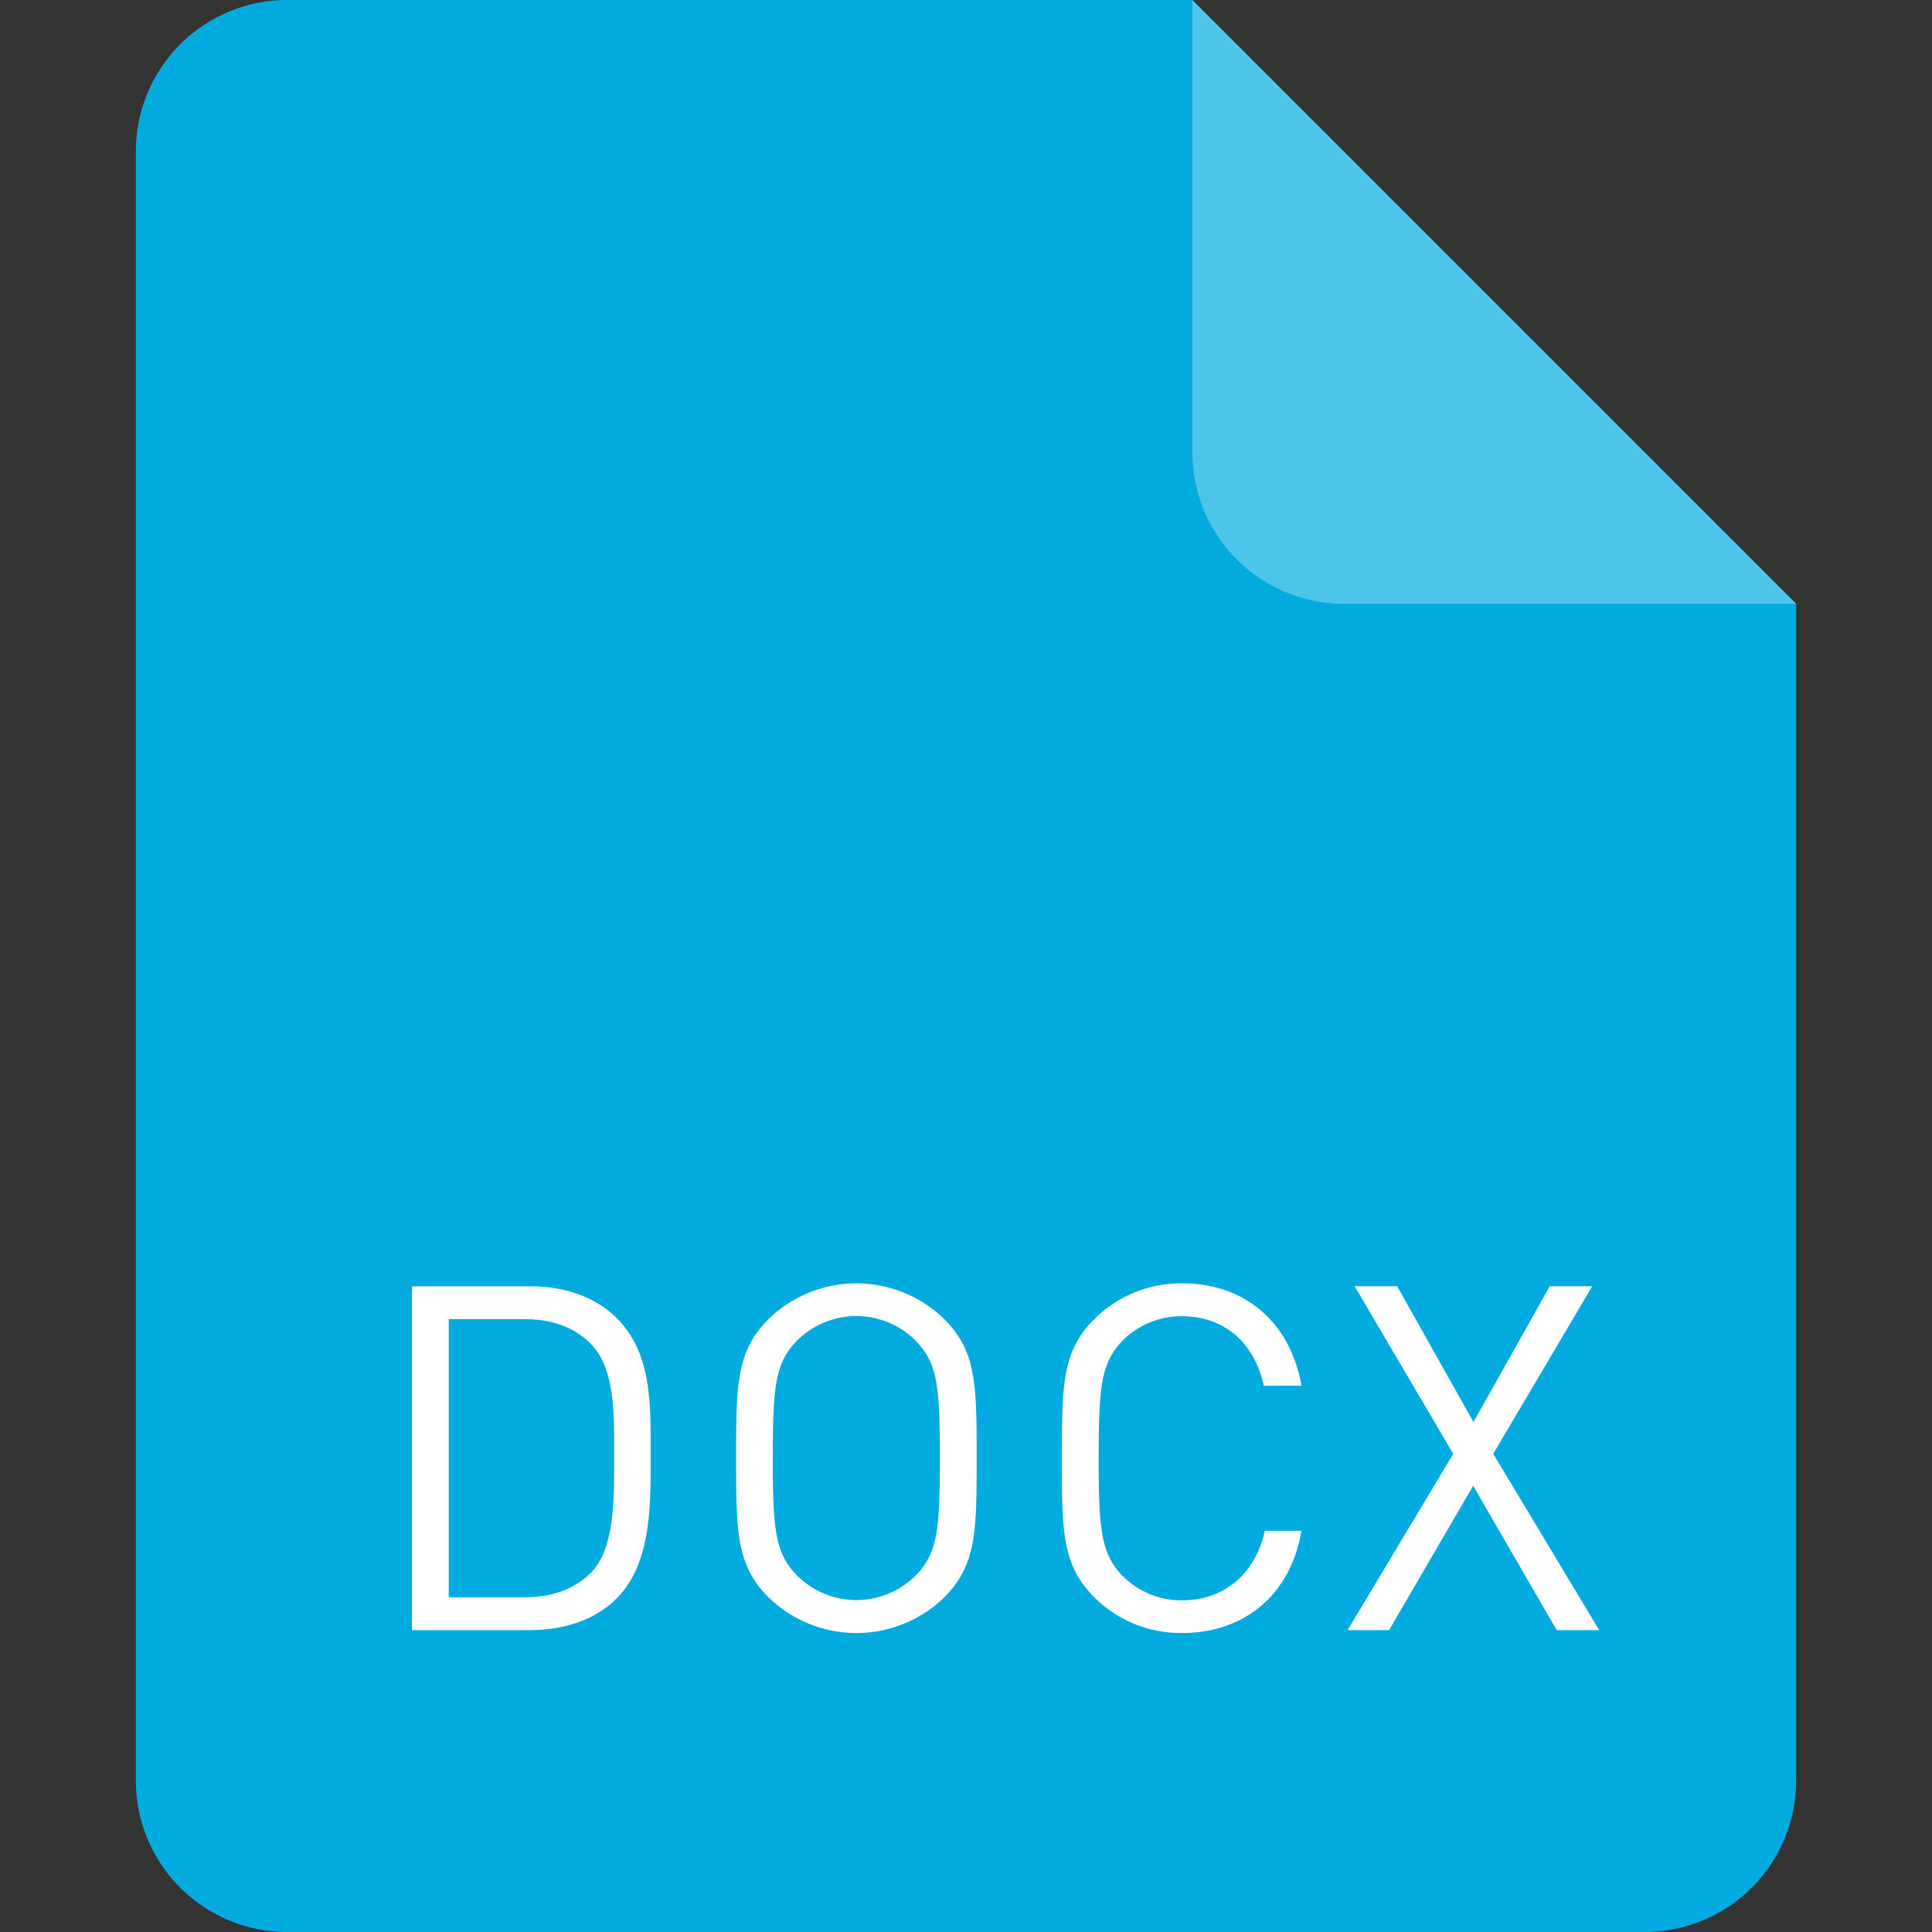 <svg id="图层_1" data-name="图层 1" xmlns="http://www.w3.org/2000/svg" viewBox="0 0 256 256"><rect x="0" y="0" width="256" height="256" fill="#333333" stroke="none"/><defs><style>.cls-1{fill:#01abdf;}.cls-2,.cls-3{fill:#fff;}.cls-2{opacity:0.3;}</style></defs><title>文件图标－转区</title><path class="cls-1" d="M218,256H38a20.06,20.06,0,0,1-20-20V20A20.06,20.06,0,0,1,38,0H158l80,80V236A20.06,20.06,0,0,1,218,256Z"/><path class="cls-2" d="M238,80H178a20.06,20.06,0,0,1-20-20V0Z"/><path class="cls-3" d="M81.73,211.78C79,214.53,74.94,216,70.21,216H54.59V170.44H70.21c4.74,0,8.77,1.47,11.52,4.22,4.74,4.74,4.48,11.71,4.48,18S86.46,207,81.73,211.78Zm-3.39-33.66c-2.37-2.43-5.44-3.33-9-3.33H59.46v36.86h9.92c3.52,0,6.59-.9,9-3.33,3.14-3.26,3-10,3-15.61S81.47,181.38,78.33,178.12Z"/><path class="cls-3" d="M125.12,211.65a16.69,16.69,0,0,1-23.29,0c-4.29-4.29-4.29-8.77-4.29-18.43s0-14.14,4.29-18.43a16.69,16.69,0,0,1,23.29,0c4.29,4.29,4.29,8.77,4.29,18.43S129.4,207.36,125.12,211.65Zm-3.78-34a11.12,11.12,0,0,0-15.74,0c-2.88,2.94-3.2,6-3.2,15.55s0.32,12.61,3.2,15.55a11.12,11.12,0,0,0,15.74,0c2.88-2.94,3.2-6,3.2-15.55S124.22,180.61,121.34,177.67Z"/><path class="cls-3" d="M156.67,216.38A16.24,16.24,0,0,1,145,211.65c-4.29-4.29-4.29-8.77-4.29-18.43s0-14.14,4.29-18.43a16.24,16.24,0,0,1,11.65-4.74c8.19,0,14.27,5,15.81,13.57h-5c-1.22-5.57-5.12-9.21-10.81-9.21a11,11,0,0,0-7.87,3.2c-2.88,2.94-3.2,6.08-3.2,15.62s0.32,12.67,3.2,15.62a11,11,0,0,0,7.87,3.2c5.7,0,9.73-3.65,10.94-9.21h4.86C171,211.39,164.8,216.38,156.67,216.38Z"/><path class="cls-3" d="M206.27,216L195.2,196.87,184.06,216h-5.5l14-23.36-13.06-22.21h5.63l10.11,18,10.11-18h5.63l-13.12,22.21L211.9,216h-5.63Z"/></svg>